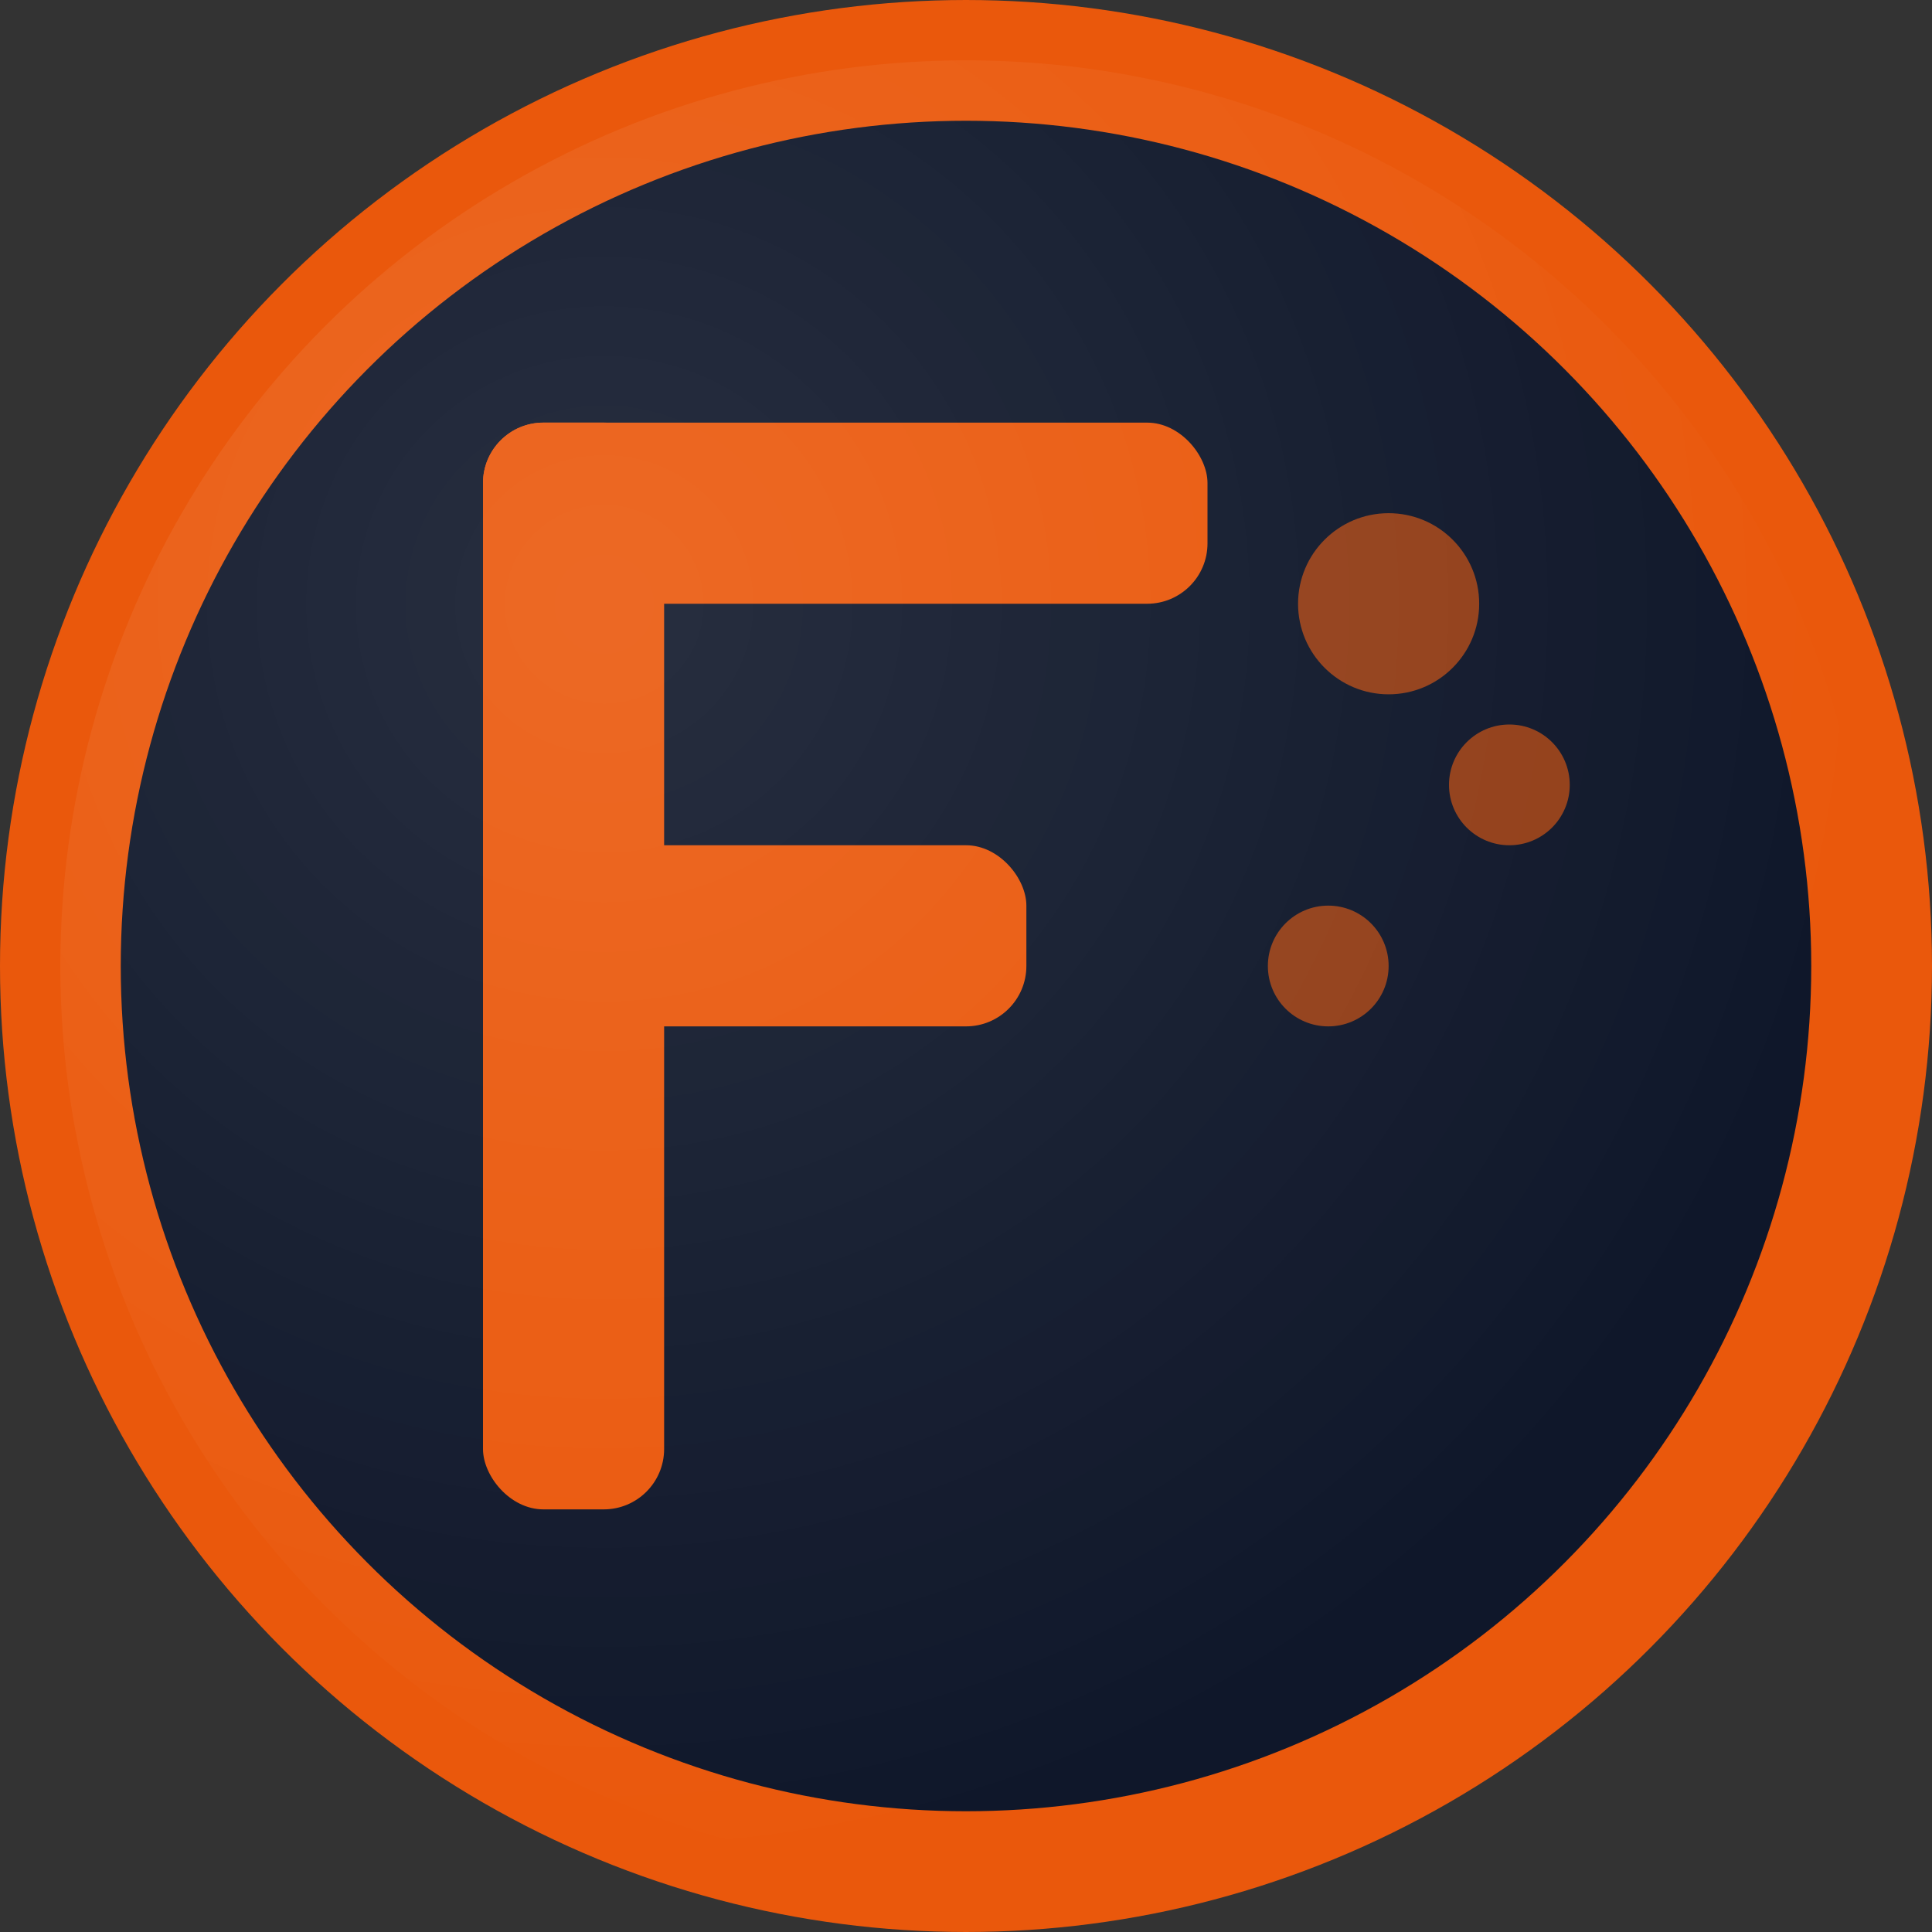 <svg xmlns="http://www.w3.org/2000/svg" viewBox="0 0 32 32">
  <rect x="0" y="0" width="32" height="32" fill="#333333" stroke="none"/>
  <!-- Background circle -->
  <circle cx="16" cy="16" r="15" fill="#0f172a" stroke="#ea580c" stroke-width="2"/>
  
  <!-- Stylized "F" for Fitnexo -->
  <g fill="#ea580c">
    <!-- Main vertical bar of F -->
    <rect x="8" y="7" width="3" height="18" rx="1"/>
    
    <!-- Top horizontal bar -->
    <rect x="8" y="7" width="12" height="3" rx="1"/>
    
    <!-- Middle horizontal bar -->
    <rect x="8" y="14" width="9" height="3" rx="1"/>
  </g>
  
  <!-- Dynamic accent elements -->
  <g fill="#ea580c" opacity="0.6">
    <!-- Small accent dots representing energy/movement -->
    <circle cx="23" cy="10" r="1.5"/>
    <circle cx="25" cy="13" r="1"/>
    <circle cx="22" cy="16" r="1"/>
  </g>
  
  <!-- Subtle gradient overlay for depth -->
  <defs>
    <radialGradient id="shine" cx="0.3" cy="0.3" r="0.7">
      <stop offset="0%" stop-color="#ffffff" stop-opacity="0.1"/>
      <stop offset="100%" stop-color="#ffffff" stop-opacity="0"/>
    </radialGradient>
  </defs>
  <circle cx="16" cy="16" r="15" fill="url(#shine)"/>
</svg>